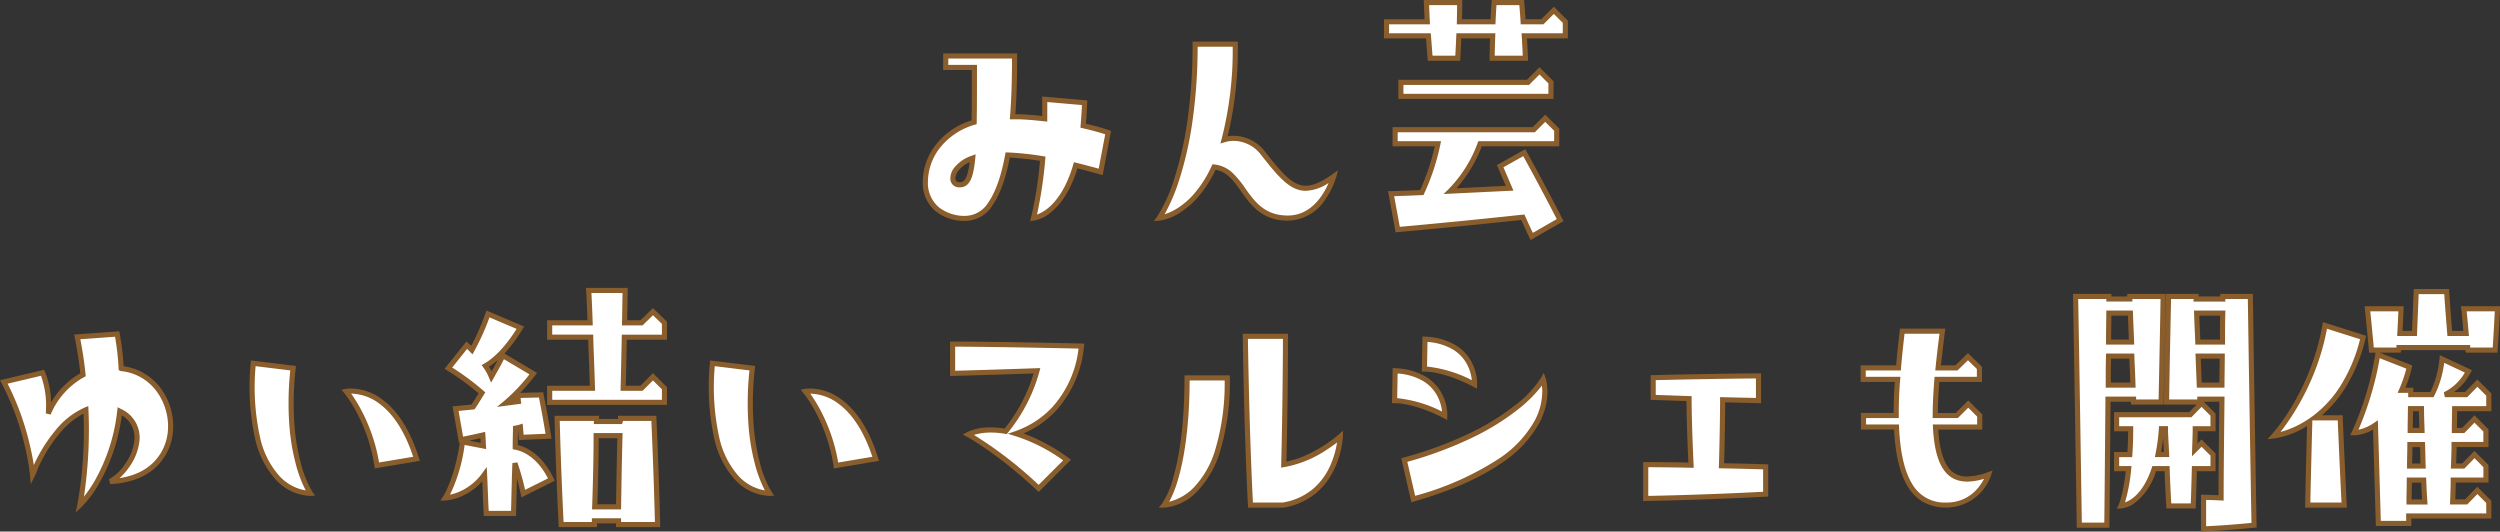 <svg xmlns="http://www.w3.org/2000/svg" width="487.829" height="103.723" viewBox="0 0 487.829 103.723">
  <rect x="0" y="0" width="487.829" height="103.723" fill="#333333" stroke="none"/>
  <g transform="translate(-439.775 -3520.492)">
    <path id="パス_9367" data-name="パス 9367" d="M-31.584-23.464l-7.784-.672v3.808c-1.568-.168-3.248-.336-4.928-.392H-45.64c.28-3.416.392-7.392.392-11.872h-13.44v2.24h5.6c0,4.256,0,7.784-.056,10.7-7.448,2.352-9.52,8.008-9.52,11.648,0,4.648,3.472,7.112,7.9,7.112,3.584,0,6.552-3.528,8.176-12.376a56.568,56.568,0,0,1,6.832.728A74.579,74.579,0,0,1-41.552-.952s5.376-.5,8.232-10.3c2.912.728,4.872,1.288,4.872,1.288l1.456-7.672a47.975,47.975,0,0,0-4.872-1.344C-31.752-20.384-31.64-21.84-31.584-23.464ZM-55.944-7.448c-2.352,0-1.736-3.7,2.52-5.208C-53.816-8.68-54.544-7.448-55.944-7.448ZM3.192-13.664a7.073,7.073,0,0,0-7.56-2.576A69.851,69.851,0,0,0-2.184-34.888h-7.84c0,24.36-7,33.936-7,33.936s6.328-.5,10.7-9.968C-.28-10.3-.56-.952,8.064-.952c6.72,0,8.96-8.12,8.96-8.12C10.7-4.592,8.456-6.944,3.192-13.664ZM27.328-36.512H35.5l.336,4.368h5.376c.112-1.624.168-3.08.224-4.368h6.608c-.112,2.912-.112,4.368-.112,4.368h6.5s-.056-1.624-.224-4.368h8.008v-2.744l-2.24-2.24-2.24,2.24H53.984c-.056-1.176-.168-2.408-.28-3.752H48.328c-.112,1.4-.168,2.632-.224,3.752H41.552c.056-2.464.056-3.752.056-3.752h-6.5l.168,3.752H27.328ZM59.416-24.7V-27.44l-2.24-2.24-2.24,2.24H30.128V-24.7ZM28.224-5.712l1.288,7s10.36-.9,24.416-2.408c1.12,2.52,1.736,3.752,1.736,3.752L61.208-.56s-2.744-5.432-7-13.16l-4.7,2.632,1.848,4.312-11.592.56a25.747,25.747,0,0,0,5.824-9.24H60.536V-18.2L58.3-20.44l-2.24,2.24H29.008v2.744h8.344a44.065,44.065,0,0,1-3.136,9.52C30.352-5.768,28.224-5.712,28.224-5.712Zm-247.408,34.16a.953.953,0,0,1-.392-.056,51.723,51.723,0,0,0-.784-6.72l-7.784.56c.5,2.576.9,5.04,1.12,7.392a15.484,15.484,0,0,0-6.776,7.56,17.415,17.415,0,0,0-1.12-7.952l-7.56,1.792a52.981,52.981,0,0,1,5.6,18.144,14.547,14.547,0,0,0,.616-1.512c2.184-4.872,5.768-9.576,9.8-11.2a80.81,80.81,0,0,1-1.176,18.592s6.272-5.824,7.784-18.312c7.168,3.808,1.176,12.432-1.9,13.72C-205.464,49.784-207.368,30.128-219.184,28.448Zm33.152-.112-7.784-.952c-1.9,26.04,11.144,25.368,11.144,25.368S-187.88,45.192-186.032,28.336Zm10.36,4.536A31.564,31.564,0,0,1-169.68,47.32l7.728-1.288C-166.656,31.08-175.672,32.872-175.672,32.872Zm57.624-13.384h-3.3l.112-6.328h-7.112s.112,1.4.28,6.328h-7.9v2.8h8.008c.056,2.576.224,5.824.336,9.968h-8.344V35h22.4V32.256l-2.24-2.24-2.24,2.24h-3.584c.112-4.144.168-7.448.224-9.968h7.84v-2.8l-2.24-2.184Zm-38.3,34.16a10.6,10.6,0,0,0,7.672-4.592c.112,2.128.168,4.592.336,7.616h5.32c.112-4.144.168-7.336.28-9.8a53.187,53.187,0,0,1,1.624,5.936l5.488-2.744c-2.24-4.648-5.208-5.992-7.056-6.328,0-1.736.056-2.912.056-3.7a7.636,7.636,0,0,0,.952-.224l.168,2.016,5.32-.224s-.5-3.3-1.456-8.064l-4.48.112a7.887,7.887,0,0,0,.056,1.176l-2.52.336A37.068,37.068,0,0,0-139.16,29.4l-5.936-3.528c-.728,1.512-1.512,2.856-2.24,4.144a10.3,10.3,0,0,0-1.176-2.128c1.96-1.12,4.312-3.36,6.832-7.448l-6.328-2.688a46.647,46.647,0,0,1-3.136,7.056c-.28-.28-.616-.616-1.008-.952l-3.584,4.48a48.58,48.58,0,0,1,6.552,4.816c-.672,1.064-1.232,2.016-1.736,2.744l-3.416.336,1.064,6.048s1.568-.28,4.256-.9c.056.616.056,1.288.112,2.128l-4.088-.784C-154,50.12-156.352,53.648-156.352,53.648Zm21.84-15.512s.168,8.4.784,20.72h6.5v-.728h4.7v.728h7.616s-.168-8.4-.728-20.72h-6.5a2.1,2.1,0,0,1-.056.616h-4.648v-.616Zm12.264,3.36c-.168,6.328-.224,10.976-.28,13.888h-4.648c.224-6.384.28-11.032.28-13.888Zm25.816-13.16-7.784-.952c-1.9,26.04,11.144,25.368,11.144,25.368S-98.28,45.192-96.432,28.336Zm10.36,4.536A31.564,31.564,0,0,1-80.08,47.32l7.728-1.288C-77.056,31.08-86.072,32.872-86.072,32.872ZM-32.2,24.024c-17.92-.392-25.144-.392-25.144-.392v5.712s4.984-.112,16.464-.5a31.733,31.733,0,0,1-6.1,11.816c-4.76-.84-7.336.616-7.336.616S-48.5,44.352-40.544,51.8L-35,46.256A33.894,33.894,0,0,0-44.968,41.1C-40.768,39.648-33.6,35.448-32.2,24.024Zm39.816-1.9H-.224S0,39.928.784,55.048H7.112c10.752-1.792,11.2-13.384,11.2-13.384s-5.1,4.592-11.032,5.488C7.616,33.656,7.616,22.12,7.616,22.12ZM-16.072,55.048s12.32,0,12.32-24.808h-7.84C-11.592,49.56-16.072,55.048-16.072,55.048Zm50.9-32.368L34.72,28.5c4.48.056,9.8,3.024,9.8,3.024S44.912,23.24,34.832,22.68ZM28.9,34.664c4.48.056,9.8,2.968,9.8,2.968s.392-8.232-9.688-8.792Zm1.9,11.592,1.736,7.616C63,45.136,57.9,30.464,57.9,30.464S52.584,40.264,30.8,46.256ZM92.9,34.5l7,.168V29.848s-5.88,0-20.552.336v3.864c2.52.056,4.872.168,7,.224,0,2.3.112,7.28.392,12.992-5.544-.112-8.848-.112-8.848-.112V53.76s10.7-.168,23.408-.84V47.6c-3.136-.112-6.048-.168-8.624-.224C92.848,41.608,92.9,36.792,92.9,34.5Zm33.88,3.08H120.4v2.24h6.44c.448,10.024,3.36,15.232,9.688,15.232a8.793,8.793,0,0,0,8.288-5.936c-6.048,2.128-9.856.728-10.36-9.3h8.624v-2.24l-2.24-2.24-2.24,2.24h-4.2q0-3.024.336-7.056h8.288V28.28l-2.24-2.184-2.24,2.184H134.96c.224-2.184.5-4.536.84-7.168h-7.84c-.28,2.52-.56,4.928-.728,7.168h-6.888v2.24h6.72C126.84,33.1,126.784,35.448,126.784,37.576ZM172.368,14.84H168.28v-.5h-6.5s.168,7.952.728,44.632h5.376c.112-10.416.168-18.424.224-24.584H173.1v.56h5.376c.392-18.592.392-20.608.392-20.608h-6.5Zm14.392,38.7V59.7s4.48-.168,9.856-.728c0,0-.168-7.952-.728-44.632h-5.376v.5H185.3v-.5h-5.376c-.392,18.648-.392,20.608-.392,20.608h6.552a1.988,1.988,0,0,1-.056-.56h4.312c-.112,9.744-.168,15.68-.168,19.264C187.88,53.536,186.76,53.536,186.76,53.536ZM172.7,23.24h-4.48c0-2.52.056-4.312.056-5.656h4.2Zm12.712-5.656h5.1c-.056,2.016-.056,3.864-.056,5.656H185.64C185.584,21.56,185.472,19.712,185.416,17.584ZM172.984,31.64h-4.816c0-2.128,0-4.032.056-5.656h4.536C172.816,27.664,172.928,29.512,172.984,31.64Zm12.936,0-.224-5.656h4.7c0,2.016-.056,3.864-.056,5.656Zm-16.128,8.512h2.744q0,2.856-.168,5.04h-2.576v2.744h2.352c-.56,5.376-1.512,7.28-1.512,7.28s4.144-.112,6.5-7.28h2.52c.056,2.016.168,4.424.336,7.28h4.76c.112-2.912.168-5.264.224-7.28h3.64V45.192l-2.24-2.24L185.024,44.3c.056-1.96.112-3.248.112-4.144h3.472V37.408l-2.24-2.24-2.184,2.24H169.792Zm8.736,0h.784c0,1.064.112,2.632.224,5.04h-1.68A38.071,38.071,0,0,0,178.528,40.152ZM238,21.56h-3.192c-.112-1.456-.336-3.976-.616-8.176h-5.936l-.336,8.176h-2.856c.224-4.256.224-4.816.224-4.816h-6.552s.168,1.456.784,8.064h5.32a1.55,1.55,0,0,0,.056-.5H238.28a1.55,1.55,0,0,0,.056.5h5.32c.448-7.28.448-8.064.448-8.064h-6.552S237.664,17.7,238,21.56Zm-20.1.784-7.448-2.352a46.25,46.25,0,0,1-9.968,21.56,17.044,17.044,0,0,0,7-2.856c-.392,14.728-.392,16.352-.392,16.352H214.2s-.168-3.024-.784-17.024h-4.984C212.016,35.336,215.88,30.632,217.9,22.344ZM238,33.488h-4.144a10.091,10.091,0,0,0,4.592-4.536L233.3,26.544a19.4,19.4,0,0,1-1.96,6.944h-4.144v-.84H225.4a25.283,25.283,0,0,0,1.512-4.536l-6.16-2.408a58.509,58.509,0,0,1-4.592,15.232,7.666,7.666,0,0,0,4.144-1.512l.56,19.208H226.8V57.176h15.624V54.432l-2.24-2.24L238,54.432h-2.632c.056-1.512.112-2.912.112-4.256h6.384V47.432l-2.24-2.24-2.184,2.24h-1.9c.056-1.512.112-2.968.112-4.2h6.216V40.488l-2.24-2.24-2.184,2.24H235.7c0-1.848.056-3.248.056-4.256h6.664V33.488l-2.24-2.24Zm-10.864,2.744h2.128c0,1.008.056,2.464.112,4.256h-2.3C227.08,38.7,227.136,37.3,227.136,36.232Zm-.112,7h2.464c.056,1.288.056,2.688.112,4.2h-2.632C226.968,45.864,227.024,44.464,227.024,43.232Zm-.168,11.2c0-1.512.056-2.912.056-4.256h2.8c.056,1.344.112,2.8.224,4.256Z" transform="translate(683 3564)" fill="#fff"/>
    <path id="パス_9367_-_アウトライン" data-name="パス 9367 - アウトライン" d="M34.589-43.508h7.519v.5c0,.012,0,1.14-.045,3.252h5.565c.048-.979.1-2.081.2-3.292l.037-.46h6.3l.038.458q.026.314.052.619c.079.931.154,1.818.2,2.674h3.071L59.976-42.2l2.74,2.74v3.451H54.739c.142,2.4.192,3.836.193,3.851l.018.517H47.436v-.5c0-.014,0-1.321.093-3.868h-5.61v.025c-.049,1.151-.1,2.455-.2,3.877l-.032.466H35.377l-.336-4.368H26.828v-3.744h7.929Zm6.516,1h-5.47l.168,3.752H27.828v1.744h8.139l.336,4.368h4.445c.079-1.23.127-2.368.171-3.385l.042-.983h7.606l-.02.519c-.073,1.908-.1,3.2-.107,3.849h5.471c-.029-.684-.091-2.019-.2-3.837l-.033-.531h8.04v-2.037l-1.74-1.74-2.033,2.033H53.507l-.023-.476c-.047-.984-.134-2.018-.227-3.114l-.014-.162H48.791c-.078,1.067-.127,2.046-.17,2.923l-.041.829H41.041l.012-.511C41.088-40.828,41.1-41.922,41.105-42.508Zm-51.629,7.12h8.84v.5A72.7,72.7,0,0,1-3.67-16.915a7.181,7.181,0,0,1,1.213-.1,7.8,7.8,0,0,1,6.039,3.041l0,.005c3.254,4.153,5.38,6.7,7.992,6.7,1.392,0,3.031-.7,5.157-2.207l1.144-.81-.373,1.351a15.456,15.456,0,0,1-2.03,4.211A8.9,8.9,0,0,1,8.064-.452C3.033-.452.857-3.5-1.063-6.191c-1.451-2.033-2.714-3.8-4.968-4.185A23.277,23.277,0,0,1-9.466-5.04a15.842,15.842,0,0,1-3.586,3.079A9.721,9.721,0,0,1-16.984-.454l-1.087.087.643-.88a30.132,30.132,0,0,0,3.45-7.76A67.476,67.476,0,0,0-11.6-19.439a104.075,104.075,0,0,0,1.08-15.449Zm7.839,1h-6.84a104.359,104.359,0,0,1-1.1,15.154,68.276,68.276,0,0,1-2.425,10.6A37.093,37.093,0,0,1-15.968-1.7a10.779,10.779,0,0,0,2.451-1.147,14.918,14.918,0,0,0,3.333-2.889,22.611,22.611,0,0,0,3.4-5.392l.15-.324.355.036A6.074,6.074,0,0,1-2.718-9.773a18.353,18.353,0,0,1,2.469,3c1.867,2.615,3.8,5.32,8.313,5.32,2.6,0,4.816-1.286,6.573-3.821a14.644,14.644,0,0,0,1.392-2.539,8.583,8.583,0,0,1-4.452,1.54c-3.075,0-5.339-2.69-8.777-7.08a6.809,6.809,0,0,0-5.257-2.665,6.27,6.27,0,0,0-1.77.258l-.863.254.24-.867A69.516,69.516,0,0,0-2.685-34.388Zm-56.5,1.3h14.44v.5c0,4.52-.115,8.249-.351,11.372h.82c1.51.05,3.042.193,4.411.336v-3.8l8.8.76-.016.475c-.05,1.444-.144,2.758-.247,4.072,2.719.636,4.431,1.237,4.506,1.263l.4.143-1.638,8.632-.527-.15c-.018-.005-1.777-.507-4.393-1.167a22.436,22.436,0,0,1-2.411,5.411A12.87,12.87,0,0,1-38.2-2.037,6.9,6.9,0,0,1-41.505-.454l-.714.067.184-.693A74.059,74.059,0,0,0-40.3-12.119a56.037,56.037,0,0,0-5.88-.639c-.789,4.106-1.917,7.226-3.356,9.279A6.307,6.307,0,0,1-54.768-.4,9.049,9.049,0,0,1-60.7-2.327a7.156,7.156,0,0,1-2.467-5.681,11.958,11.958,0,0,1,2.052-6.585,14.071,14.071,0,0,1,7.475-5.428c.047-2.725.049-6.035.049-9.831h-5.6Zm13.44,1h-12.44v1.24h5.6v.5c0,4.179,0,7.789-.056,10.706l-.007.359-.342.108a13.233,13.233,0,0,0-7.288,5.142,10.947,10.947,0,0,0-1.882,6.029,6.186,6.186,0,0,0,2.111,4.917,8.069,8.069,0,0,0,5.285,1.7,5.367,5.367,0,0,0,4.414-2.657c1.4-2,2.5-5.136,3.271-9.309l.077-.42.427.011a56.771,56.771,0,0,1,6.894.733l.464.07-.04.468A82.448,82.448,0,0,1-40.872-1.643,7.352,7.352,0,0,0-38.75-2.875c1.473-1.193,3.528-3.64,4.95-8.521l.135-.462.467.117c2.013.5,3.587.931,4.361,1.145l1.273-6.708c-.706-.228-2.29-.712-4.41-1.192l-.423-.1.035-.432c.1-1.3.2-2.588.261-3.983l-6.766-.584v3.819l-.553-.059c-1.482-.159-3.2-.333-4.884-.389h-1.877l.044-.541C-45.885-23.852-45.757-27.563-45.748-32.092Zm102.924,1.7,2.74,2.74V-24.2H29.628V-27.94h25.1Zm1.74,3.154-1.74-1.74L55.143-26.94H30.628V-25.2H58.916Zm-.62,6.086,2.74,2.74v3.451H45.924A27.07,27.07,0,0,1,41-6.776l9.614-.464L48.867-11.3,54.4-14.4l.243.441C58.858-6.314,61.627-.84,61.654-.785l.213.423L55.454,3.33l-.237-.474c-.006-.012-.578-1.16-1.6-3.44C39.9.888,29.658,1.777,29.555,1.786l-.453.039L27.627-6.2l.584-.015c.021,0,2.054-.055,5.676-.21a43.3,43.3,0,0,0,2.852-8.534H28.508V-18.7H55.849Zm1.74,3.154-1.74-1.74L56.263-17.7H29.508v1.744H37.96l-.118.6a43.968,43.968,0,0,1-3.171,9.63l-.127.279-.307.013c-2.675.116-4.534.179-5.417.207l1.1,5.98C32.067.56,41.617-.3,53.875-1.617l.362-.039.148.333c.711,1.6,1.22,2.683,1.494,3.254L60.547-.756c-.709-1.389-3.127-6.08-6.534-12.281l-3.872,2.166L52.1-6.311l-13.632.659.948-.922a25.274,25.274,0,0,0,5.707-9.063l.124-.319H60.036Zm-112.885,4.6-.077.784c-.344,3.494-.969,5.659-3.018,5.659a1.714,1.714,0,0,1-1.829-1.419,3.35,3.35,0,0,1,.889-2.577,7.326,7.326,0,0,1,3.292-2.183Zm-3.095,5.443c.7,0,1.477-.32,1.93-3.926-2.109.99-2.914,2.519-2.773,3.338C-56.72-8.146-56.436-7.948-55.944-7.948ZM-128.352,12.66h7.621l-.112,6.328h2.592l2.443-2.382,2.74,2.671v3.511h-7.851q-.019.895-.04,1.912c-.04,1.942-.088,4.33-.16,7.056h2.863l2.447-2.447,2.74,2.74V35.5h-23.4V31.756h8.33c-.055-1.908-.12-3.627-.179-5.16-.054-1.421-.1-2.672-.131-3.808h-8.02v-3.8h7.878c-.155-4.435-.26-5.775-.261-5.788l-.043-.54Zm6.6,1h-6.069c.046.775.133,2.49.246,5.811l.018.517h-7.913v1.8h8l.011.489c.027,1.256.081,2.658.143,4.281.064,1.671.136,3.565.193,5.684l.014.514h-8.358V34.5h21.4V32.463l-1.74-1.74-2.033,2.033h-4.3l.014-.514c.079-2.936.132-5.5.174-7.562q.027-1.3.05-2.4l.011-.489h7.829V19.7l-1.74-1.7-2.037,1.986h-4.016Zm349.525-.776h6.884l.031.467c.212,3.181.395,5.43.515,6.918.023.288.045.552.064.792h2.184c-.294-3.354-.4-4.249-.4-4.258l-.066-.558H244.6v.5c0,.033-.005.882-.449,8.095l-.029.469h-6.151l-.114-.342a1.431,1.431,0,0,1-.043-.162h-12.46a1.431,1.431,0,0,1-.043.162l-.114.342h-4.088l6.382,2.495-.095.419a25.04,25.04,0,0,1-1.247,3.926h1.539v.84h3.337a19.052,19.052,0,0,0,1.769-6.494l.07-.7,6.265,2.928-.242.463a10.959,10.959,0,0,1-3.233,3.8h2.131l2.39-2.452,2.745,2.744v3.451h-6.668c0,.307-.011.643-.018,1.011-.013.663-.028,1.4-.033,2.245h1.024l2.39-2.452,2.745,2.744v3.451h-6.219c-.01.976-.048,2.06-.09,3.2h1.174l2.39-2.452,2.745,2.744v3.451h-6.386c-.01,1.044-.049,2.124-.091,3.256h1.9l2.39-2.452,2.745,2.744v3.451H227.3v1.456h-6.922L219.83,40.31a7.768,7.768,0,0,1-3.645,1.127h-.039l-.784-.028.353-.7a58.674,58.674,0,0,0,4.545-15.09l.054-.311h-1.249l-.042-.454c-.608-6.518-.781-8.039-.783-8.053l-.064-.557h7.613v.5c0,.022,0,.571-.2,4.316h1.849Zm5.948,1h-4.989L228.4,22.06h-3.863l.028-.526c.131-2.49.185-3.708.208-4.29h-5.48c.089.86.291,2.87.683,7.064H224.4v-.5H238.78v.5h4.406c.271-4.432.367-6.3.4-7.064h-5.479c.064.636.185,1.908.391,4.273l.047.543h-4.2l-.036-.462c-.027-.351-.061-.765-.1-1.249C234.095,18.932,233.924,16.827,233.724,13.884Zm-7.4,14.536-5.188-2.028a62.811,62.811,0,0,1-4.149,13.95,8.3,8.3,0,0,0,3.033-1.33l.755-.516.573,19.637h4.95V56.676h15.624V54.639L240.189,52.9l-1.978,2.028h-3.362l.031-.843c.051-1.376.1-2.675.1-3.913v-.5h6.384V47.639L239.629,45.9l-1.978,2.028h-2.634l.026-.708c.054-1.451.1-2.821.1-3.992v-.5h6.216V40.7l-1.736-1.736-1.978,2.028H235.2v-.5c0-1.068.018-1.97.034-2.765.012-.573.022-1.068.022-1.491v-.5h6.664V33.7l-1.736-1.736-1.978,2.028h-4.355l-.217-.95a9.46,9.46,0,0,0,4.113-3.859l-4.039-1.888a19.446,19.446,0,0,1-1.934,6.429l-.14.268h-4.947v-.84h-2.055l.3-.7A25.157,25.157,0,0,0,226.326,28.42ZM161.273,13.836h7.507v.5h3.088v-.5h7.5v.5c0,.02,0,2.234-.392,20.619l-.01.489H172.6v-.56h-3.988c-.015,1.713-.031,3.565-.048,5.568-.042,5-.094,11.232-.172,18.522l-.005.495H162.02l-.008-.492c-.554-36.257-.726-44.55-.728-44.629Zm6.507,1h-5.486c.044,2.247.236,12.559.71,43.632h4.389c.075-7.075.126-13.134.167-18.025.018-2.2.035-4.214.052-6.064l0-.5H173.6v.56h4.386c.292-13.858.36-18.3.377-19.608h-5.491v.5H167.78Zm11.658-1H185.8v.5h4.208v-.5h6.368l.008.492c.554,36.257.726,44.55.728,44.629l.01.46-.458.048c-5.331.555-9.844.729-9.889.73l-.519.02V53.036h.5c.043,0,.988,0,2.916.088,0-3.325.051-8.576.162-18.24h-3.047l2.317,2.317v3.451h-3.477c-.009.515-.029,1.134-.054,1.914q-.008.234-.016.485l.806-.806,2.74,2.74v3.451h-3.654q-.009.317-.017.645c-.048,1.766-.1,3.768-.193,6.154l-.018.481h-5.713l-.028-.471c-.157-2.673-.263-4.908-.322-6.809h-1.675a12.168,12.168,0,0,1-4.2,6.239,5.305,5.305,0,0,1-2.638,1.041l-.834.023.373-.746c.008-.016.857-1.791,1.4-6.556h-2.294V44.692H171.9c.08-1.2.124-2.553.132-4.04h-2.743V36.908h14.681l1.427-1.464h-6.365v-.5c0-.02,0-2.179.392-20.618Zm5.366,1h-4.386c-.291,13.875-.36,18.3-.377,19.608h5.491q0-.029,0-.06v-.5h5.318l-.006.506c-.121,10.516-.168,15.916-.168,19.258v.525l-.524-.026c-1.394-.068-2.357-.094-2.892-.1v5.131c1.282-.06,4.79-.246,8.847-.656-.042-2.142-.233-12.373-.711-43.682h-4.384v.5H184.8Zm3.3,22.779-1.736-1.736-1.978,2.028h-14.1v1.744h2.744v.5c0,1.908-.057,3.616-.169,5.078l-.036.462h-2.539v1.744H172.7l-.057.552a32.914,32.914,0,0,1-1.216,6.537,5.523,5.523,0,0,0,1.354-.718c1.13-.806,2.718-2.506,3.874-6.026l.113-.344h3.368l.014.486c.052,1.885.153,4.111.308,6.794h3.807c.081-2.171.131-4.019.175-5.662q.016-.584.031-1.132l.014-.486h3.626V45.4l-1.74-1.74-1.88,1.88.036-1.257c.019-.654.037-1.233.054-1.748.034-1.04.058-1.792.058-2.382v-.5h3.472ZM-148.3,17.084l7.354,3.124-.305.5a30.608,30.608,0,0,1-3.542,4.766l6.38,3.792-.35.448c-1.011,1.291-1.987,2.432-2.945,3.437l4.471-.112.083.412c.943,4.717,1.455,8.054,1.46,8.087l.084.551-6.357.268-.158-1.9h-.007c0,.226-.01.475-.016.747-.014.581-.031,1.285-.035,2.133,1.8.438,4.77,1.877,7.005,6.515l.214.444-6.507,3.254-.135-.632c-.243-1.14-.495-2.15-.74-3.042-.029,1.01-.056,2.1-.085,3.274-.027,1.118-.056,2.274-.09,3.542l-.013.486h-6.28l-.026-.472c-.1-1.719-.156-3.279-.209-4.654q-.033-.853-.066-1.651a11.65,11.65,0,0,1-4.435,3.1,9.048,9.048,0,0,1-2.787.65l-.963.024.534-.8c.022-.034,2.267-3.487,3.257-10.54l-.167.03-1.244-7.073,3.72-.366c.287-.427.593-.923.94-1.485.138-.224.279-.452.426-.688A48.475,48.475,0,0,0-156,28.761l-.48-.3,4.26-5.325.393.337c.2.172.387.344.559.508a46.556,46.556,0,0,0,2.788-6.4Zm5.888,3.588-5.3-2.252a47.08,47.08,0,0,1-2.99,6.629l-.32.584-.471-.471c-.181-.181-.377-.377-.594-.58l-2.9,3.628a48.949,48.949,0,0,1,6.14,4.566l.322.282-.228.362c-.228.362-.443.708-.65,1.043-.407.659-.759,1.228-1.1,1.718l-.132.19-3.109.306.883,5.018c.659-.128,1.956-.389,3.74-.8l.558-.128.052.57c.031.346.046.709.061,1.093.013.329.027.669.052,1.047l.043.646-4.209-.807a31.606,31.606,0,0,1-2.849,9.7,9.542,9.542,0,0,0,1.546-.465,10.84,10.84,0,0,0,4.789-3.787l.83-1.145.074,1.412c.049.924.087,1.922.128,2.977.048,1.244.1,2.639.182,4.165h4.36c.029-1.079.053-2.08.077-3.053.06-2.444.112-4.554.19-6.27l.974-.135a53.5,53.5,0,0,1,1.5,5.36l4.466-2.233c-2.192-4.246-4.979-5.34-6.475-5.612l-.411-.075v-.417c0-1.044.02-1.886.036-2.562.011-.443.02-.825.02-1.134v-.41l.4-.08.144-.028a5.943,5.943,0,0,0,.748-.18l.6-.2.181,2.172,4.28-.18c-.176-1.087-.613-3.7-1.283-7.078l-3.568.089a5.111,5.111,0,0,0,.047.618l.071.5-4.748.633,1.343-1.111a35.482,35.482,0,0,0,5-5.245l-4.979-2.959c-.562,1.124-1.145,2.151-1.711,3.148l-.3.535-.5.891-.393-.944a9.791,9.791,0,0,0-1.121-2.03l-.322-.45.48-.274C-146.642,26.244-144.509,23.963-142.415,20.671Zm-4.876,8.252c.4-.7.8-1.425,1.2-2.184a13.71,13.71,0,0,1-1.711,1.3C-147.615,28.331-147.448,28.619-147.291,28.923ZM-149.438,42.9c-.007-.15-.012-.293-.018-.429-.007-.165-.013-.321-.02-.47-.87.2-1.606.353-2.188.472ZM167.78,17.084h5.181l.264,6.656h-5.5v-.5c0-1.46.018-2.651.035-3.7.012-.746.021-1.391.021-1.955Zm4.219,1h-3.222c0,.443-.011.93-.019,1.47-.014.924-.03,1.957-.034,3.186h3.459Zm12.9-1h6.123l-.014.514c-.056,2.009-.056,3.856-.056,5.642v.5h-5.8l-.016-.483c-.023-.692-.056-1.411-.09-2.172-.05-1.1-.1-2.235-.134-3.488Zm5.1,1h-4.068c.032,1.045.076,2.014.119,2.956.027.589.052,1.153.073,1.7h3.834C189.956,21.256,189.96,19.724,190,18.084Zm20.053,1.259,8.441,2.665-.111.454a32.355,32.355,0,0,1-4.211,10.1,23.445,23.445,0,0,1-4.319,4.966h4.043l.021.478c.609,13.832.782,16.988.784,17.018l.029.528h-8.141v-.5c0-.065,0-1.723.367-15.424a16.935,16.935,0,0,1-6.424,2.425l-1.307.135.886-.97a38.272,38.272,0,0,0,4.1-5.808,46.491,46.491,0,0,0,5.747-15.5Zm7.245,3.337-6.457-2.039a45.609,45.609,0,0,1-2.43,8.432,48.89,48.89,0,0,1-3.356,6.868,44.075,44.075,0,0,1-3.279,4.836,18.248,18.248,0,0,0,5.425-2.495l.525-.352.406-.3a22.044,22.044,0,0,0,5.2-5.614A31.048,31.048,0,0,0,217.3,22.679Zm-4.36,15.845h-4.953l0,.185c-.291,10.942-.366,14.663-.385,15.839h6.079C213.605,53.215,213.4,49.04,212.938,38.524ZM127.513,20.612h8.855l-.072.563c-.331,2.592-.581,4.71-.781,6.6h2.826l2.443-2.382,2.74,2.671V31.02H135.2c-.18,2.258-.279,4.291-.295,6.056h3.491l2.447-2.447,2.74,2.74v2.947h-8.595c.209,3.275.79,5.6,1.774,7.1a4.278,4.278,0,0,0,3.889,2.048,12.324,12.324,0,0,0,4-.827l.939-.331-.3.951a9.864,9.864,0,0,1-1.826,3.144,9.4,9.4,0,0,1-11.3,2.111,8.5,8.5,0,0,1-3.113-3.062c-1.543-2.5-2.424-6.149-2.689-11.137H119.9v-3.24h6.385c.01-2.209.086-4.158.236-6.056h-6.677V27.78h6.925c.149-1.846.366-3.788.594-5.834q.049-.442.1-.889Zm7.72,1h-6.825l-.05.445c-.247,2.208-.48,4.294-.627,6.26l-.035.463h-6.852v1.24h6.765l-.047.543c-.19,2.182-.278,4.41-.278,7.013v.5H120.9v1.24h6.418l.021.478c.226,5.059,1.065,8.7,2.565,11.135a7.23,7.23,0,0,0,6.623,3.619,7.778,7.778,0,0,0,6.154-2.764,9.4,9.4,0,0,0,1.24-1.857,11.706,11.706,0,0,1-3.275.54c-4.2,0-6.327-3.376-6.691-10.626l-.026-.525h8.65V37.783l-1.74-1.74-2.033,2.033H133.9v-.5c0-2.02.114-4.408.338-7.1l.038-.458h8.248V28.491l-1.74-1.7-2.037,1.986h-4.341l.056-.551C134.658,26.321,134.9,24.207,135.232,21.612Zm-355.183-.471.082.439a51.7,51.7,0,0,1,.768,6.374,10.85,10.85,0,0,1,4.216,1.522,11.062,11.062,0,0,1,3.1,2.887,12.185,12.185,0,0,1,1.846,3.748,12.353,12.353,0,0,1,.5,4.133,10.79,10.79,0,0,1-3.175,7.229,11.393,11.393,0,0,1-3.8,2.422,16.26,16.26,0,0,1-5.326,1.059l-.214-.961a8.621,8.621,0,0,0,3.095-2.9,9.7,9.7,0,0,0,1.876-4.92,4.979,4.979,0,0,0-2.475-4.627,36.346,36.346,0,0,1-4.425,13.277,21.227,21.227,0,0,1-3.417,4.588l-1.168,1.084.339-1.557a80.435,80.435,0,0,0,1.192-17.725,15.414,15.414,0,0,0-4.738,3.943,28.852,28.852,0,0,0-4.125,6.682,14.892,14.892,0,0,1-.633,1.55l-.793,1.585-.153-1.766a44.291,44.291,0,0,0-.988-5.619,52.4,52.4,0,0,0-4.556-12.333l-.3-.572,8.6-2.038.166.385a16.187,16.187,0,0,1,1.2,6.03,15.158,15.158,0,0,1,5.7-5.725c-.211-2.082-.566-4.38-1.08-7.01l-.108-.554Zm.73,7.807a1.311,1.311,0,0,1-.58-.109l-.26-.13-.016-.29a51.564,51.564,0,0,0-.7-6.216l-6.774.487c.49,2.572.824,4.83,1.02,6.886l.032.339-.3.154a14.9,14.9,0,0,0-6.548,7.323l-.954-.239a17.292,17.292,0,0,0-.921-7.336l-6.519,1.545a53.263,53.263,0,0,1,4.353,12.021c.367,1.563.607,2.882.76,3.861a29.764,29.764,0,0,1,4.187-6.729,15.291,15.291,0,0,1,5.789-4.524l.658-.265.028.709a88.748,88.748,0,0,1-.874,16.961,25.339,25.339,0,0,0,2.116-3.115,35.63,35.63,0,0,0,4.371-13.606l.088-.723.643.342a6.117,6.117,0,0,1,3.638,5.928,10.705,10.705,0,0,1-2.055,5.447,12.493,12.493,0,0,1-1.845,2.111,13.993,13.993,0,0,0,3.1-.813,10.4,10.4,0,0,0,3.465-2.208,9.794,9.794,0,0,0,2.874-6.563,11.5,11.5,0,0,0-2.154-7.241A9.812,9.812,0,0,0-219.22,28.948ZM-.73,21.62H8.116v.5c0,.114,0,11.347-.321,24.436,5.464-1.063,10.134-5.22,10.183-5.263l.88-.792-.046,1.182A17.8,17.8,0,0,1,17.2,47.9a13.811,13.811,0,0,1-3.473,4.684,13.134,13.134,0,0,1-6.53,2.962l-.041.007H.309l-.025-.474C-.491,40.117-.722,22.3-.724,22.126Zm7.846,1H.283c.043,2.978.293,18.51.976,31.928H7.07a12.142,12.142,0,0,0,5.986-2.713,12.8,12.8,0,0,0,3.22-4.332,17.465,17.465,0,0,0,1.4-4.673c-.578.448-1.394,1.042-2.393,1.666a21.769,21.769,0,0,1-7.932,3.15l-.589.089.015-.6C7.073,35.372,7.111,24.98,7.115,22.62Zm27.227-.468.518.029a12.62,12.62,0,0,1,6,1.693,8.494,8.494,0,0,1,3.034,3.2,9.329,9.329,0,0,1,1.124,4.476l-.038.806-.7-.393c-.052-.029-5.264-2.907-9.563-2.961L34.21,29Zm9.636,8.529A8.593,8.593,0,0,0,43,27.515a7.509,7.509,0,0,0-2.685-2.806,11.3,11.3,0,0,0-4.989-1.493l-.092,4.806A24.829,24.829,0,0,1,43.978,30.681ZM-57.844,23.132h.5c.072,0,7.434,0,25.155.392l.553.012-.067.549a21.755,21.755,0,0,1-5.465,12.559A18.95,18.95,0,0,1-43.5,41.069a36.052,36.052,0,0,1,8.791,4.783l.475.344-6.3,6.3-.353-.331c-7.8-7.308-13.61-10.42-13.668-10.451l-.807-.428.8-.45a10.181,10.181,0,0,1,4.718-.942,16.868,16.868,0,0,1,2.661.22,31.624,31.624,0,0,0,5.646-10.752c-10.875.369-15.742.48-15.791.481l-.511.012Zm25.075,1.38c-14.768-.32-22.176-.37-24.075-.378v4.7c1.542-.038,6.624-.173,15.947-.491l.67-.023-.169.648a32.465,32.465,0,0,1-6.2,12.009l-.186.224-.286-.051a16.056,16.056,0,0,0-2.777-.253,11.3,11.3,0,0,0-3.326.461,79.382,79.382,0,0,1,12.618,9.749l4.785-4.785a33.344,33.344,0,0,0-9.344-4.738l-1.465-.449,1.448-.5A18.06,18.06,0,0,0-37.9,35.96,20.544,20.544,0,0,0-32.769,24.512Zm200.51.972h5.5l.016.483c.023.692.056,1.411.09,2.172.05,1.1.1,2.235.134,3.488l.014.513h-5.829v-.5c0-2.168,0-4.041.056-5.673Zm4.537,1h-3.569c-.037,1.371-.041,2.915-.041,4.656h3.8c-.032-1.045-.076-2.014-.119-2.956C172.324,27.6,172.3,27.031,172.278,26.484Zm12.9-1H190.9v.5c0,1.041-.015,2.038-.029,3-.014.919-.027,1.788-.027,2.654v.5h-5.4Zm4.723,1h-3.683l.184,4.656h3.445c0-.708.014-1.422.025-2.169C189.883,28.167,189.9,27.339,189.9,26.484Zm-384.175.34,8.8,1.076-.054.491a59.621,59.621,0,0,0-.257,10.784,40.944,40.944,0,0,0,1.212,7.5,20.626,20.626,0,0,0,2.32,5.8l.5.731-.887.051s-.04,0-.117,0a9.62,9.62,0,0,1-6.771-3.3,17.6,17.6,0,0,1-3.894-7.749,47.374,47.374,0,0,1-.887-14.858Zm7.7,1.949-6.773-.828a45.649,45.649,0,0,0,.895,14.014,16.623,16.623,0,0,0,3.658,7.315,9.019,9.019,0,0,0,5.222,2.912,25.23,25.23,0,0,1-1.948-5.19,41.816,41.816,0,0,1-1.257-7.7A60.1,60.1,0,0,1-186.581,28.773Zm81.9-1.949,8.8,1.076-.054.491a59.622,59.622,0,0,0-.257,10.784,40.944,40.944,0,0,0,1.212,7.5,20.626,20.626,0,0,0,2.32,5.8l.5.731-.886.051s-.04,0-.117,0a9.62,9.62,0,0,1-6.771-3.3,17.6,17.6,0,0,1-3.894-7.749,47.374,47.374,0,0,1-.887-14.858Zm7.7,1.949-6.773-.828a45.648,45.648,0,0,0,.895,14.014A16.623,16.623,0,0,0-99.2,49.273a9.019,9.019,0,0,0,5.222,2.912,25.229,25.229,0,0,1-1.948-5.19,41.816,41.816,0,0,1-1.257-7.7A60.1,60.1,0,0,1-96.981,28.773Zm125.5-.461.518.029a12.685,12.685,0,0,1,6,1.684,8.467,8.467,0,0,1,3.034,3.182A9.223,9.223,0,0,1,39.2,37.656l-.038.8-.7-.384c-.052-.028-5.266-2.853-9.566-2.907l-.5-.006Zm9.636,8.481a8.49,8.49,0,0,0-.982-3.145,7.483,7.483,0,0,0-2.685-2.787A11.359,11.359,0,0,0,29.5,29.376l-.092,4.806A25.19,25.19,0,0,1,38.154,36.793Zm19.852-7.556.37,1.063c.054.155,1.29,3.854-1.214,8.68a22.45,22.45,0,0,1-7.413,7.883c-4.266,2.944-10.012,5.465-17.076,7.49l-.508.146-1.96-8.6.461-.127a75.324,75.324,0,0,0,13.278-4.933,46.8,46.8,0,0,0,8.2-5.069,21.41,21.41,0,0,0,5.32-5.548Zm-25.1,24.007A57.253,57.253,0,0,0,49.151,46.06a21.542,21.542,0,0,0,7.1-7.5,12.238,12.238,0,0,0,1.468-5.646,9.6,9.6,0,0,0-.071-1.179,26.5,26.5,0,0,1-4.823,4.774,47.622,47.622,0,0,1-8.384,5.2,75.7,75.7,0,0,1-13.053,4.9Zm67-23.9h.5v5.828l-7-.168c-.007,2.452-.065,6.793-.209,11.879l.463.01c2.3.049,4.911.105,7.665.2l.482.017v6.277l-.474.025c-12.576.665-23.319.839-23.426.841l-.508.008V46.652h.5c.032,0,3.156,0,8.323.1-.237-4.981-.352-9.465-.365-12-.778-.023-1.582-.052-2.423-.082-1.313-.047-2.67-.1-4.089-.128l-.489-.011V29.7l.489-.011C93.85,29.352,99.845,29.348,99.9,29.348Zm-.5,4.8v-3.8c-1.684.008-7.713.054-19.552.323V33.56c1.249.031,2.449.075,3.614.117,1.015.037,1.975.071,2.9.1l.487.013v.487c0,2.48.121,7.452.391,12.967l.026.535-.536-.011c-4.255-.086-7.215-.106-8.338-.11v5.6c2.241-.042,11.6-.242,22.408-.805V48.083c-2.569-.088-5-.14-7.168-.186l-1.47-.032.015-.5c.165-5.671.224-10.475.224-12.865v-.512Zm-111.5-4.412h8.84v.5a46.814,46.814,0,0,1-1.95,14.5A19.089,19.089,0,0,1-9.557,52.3a9.945,9.945,0,0,1-6.515,3.249h-1.054l.666-.816a16.314,16.314,0,0,0,2.181-5.1c1-3.416,2.186-9.553,2.186-19.393Zm7.838,1h-6.839c-.04,9.748-1.246,15.862-2.259,19.291a22.529,22.529,0,0,1-1.725,4.37A10.051,10.051,0,0,0-10.2,51.532a18.252,18.252,0,0,0,4.077-7.179A45.309,45.309,0,0,0-4.254,30.74Zm-170.5,1.565a10.452,10.452,0,0,1,6.181,2.189c3.045,2.258,5.434,6.09,7.1,11.388l.173.549-8.8,1.466-.076-.5a32.866,32.866,0,0,0-3.432-10.375,24.372,24.372,0,0,0-2.449-3.827l-.541-.647.827-.165A5.579,5.579,0,0,1-174.757,32.305Zm12.151,13.329c-1.591-4.808-3.8-8.284-6.566-10.337a9.466,9.466,0,0,0-5.544-1.992,28.781,28.781,0,0,1,1.977,3.217,33.921,33.921,0,0,1,3.473,10.222Zm77.449-13.329a10.451,10.451,0,0,1,6.181,2.189c3.045,2.258,5.434,6.09,7.1,11.388l.173.549L-80.5,47.9l-.076-.5A32.866,32.866,0,0,0-84.007,37.02a24.372,24.372,0,0,0-2.449-3.827L-87,32.546l.827-.165A5.58,5.58,0,0,1-85.157,32.305Zm12.151,13.329C-74.6,40.826-76.8,37.35-79.571,35.3a9.466,9.466,0,0,0-5.544-1.992,28.781,28.781,0,0,1,1.977,3.217,33.921,33.921,0,0,1,3.473,10.222Zm299.642-9.9h3.128v.5c0,.789.036,1.889.077,3.163q.017.516.035,1.078l.016.516H226.58v-.5c0-1.017.018-1.9.033-2.681.012-.6.023-1.117.023-1.575Zm2.132,1h-1.135c0,.335-.011.7-.019,1.095-.013.644-.027,1.36-.032,2.161h1.278q-.009-.287-.018-.561C228.808,38.393,228.778,37.472,228.768,36.732Zm-363.79.9h8.682v.616h3.7c0-.04,0-.079,0-.116v-.5h7.474l.022.477c.554,12.185.727,20.649.728,20.733l.01.51h-8.626v-.728h-3.7v.728H-134.2l-.024-.475c-.609-12.187-.783-20.651-.785-20.735Zm7.682,1H-134c.046,1.971.242,9.487.748,19.72h5.52v-.728h5.7v.728h6.6c-.045-1.971-.234-9.487-.695-19.72h-5.539a1.45,1.45,0,0,1-.06.274l-.114.342h-5.508Zm305.4,1.016h1.755v.5c0,.687.047,1.584.113,2.825.034.641.072,1.367.111,2.192l.024.523h-2.809l.114-.594a37.426,37.426,0,0,0,.664-4.975Zm.955,5.04c-.03-.61-.059-1.162-.085-1.662-.02-.387-.039-.741-.055-1.066-.116,1.011-.267,1.933-.412,2.729ZM-127.4,41h5.661l-.014.513c-.125,4.7-.188,8.517-.235,11.3q-.024,1.462-.045,2.583l-.009.49h-5.656l.018-.518c.231-6.588.28-11.179.28-13.87Zm4.635,1H-126.4c-.006,2.675-.059,6.947-.262,12.888h3.64q.017-.939.036-2.09C-122.938,50.109-122.877,46.468-122.761,42Zm349.285.736h3.443l.021.478c.029.676.043,1.373.058,2.112.013.674.027,1.37.054,2.091l.019.518h-3.651v-.5c0-.836.016-1.612.031-2.362.013-.65.025-1.264.025-1.838Zm2.483,1h-1.485c0,.434-.013.887-.023,1.358-.012.593-.024,1.2-.029,1.842h1.613c-.016-.545-.027-1.074-.037-1.59C229.035,44.784,229.024,44.249,229.007,43.732Zm-2.595,5.944h3.78l.033.79c.053,1.274.107,2.592.21,3.928l.041.538h-4.12v-.5c0-.783.015-1.536.029-2.263.014-.692.027-1.345.027-1.993Zm2.82,1H227.41c0,.493-.014.992-.025,1.513-.011.566-.023,1.147-.027,1.743H229.4C229.323,52.824,229.276,51.735,229.232,50.676Z" transform="translate(683 3564)" fill="#8a5d2c"/>
  </g>
</svg>
